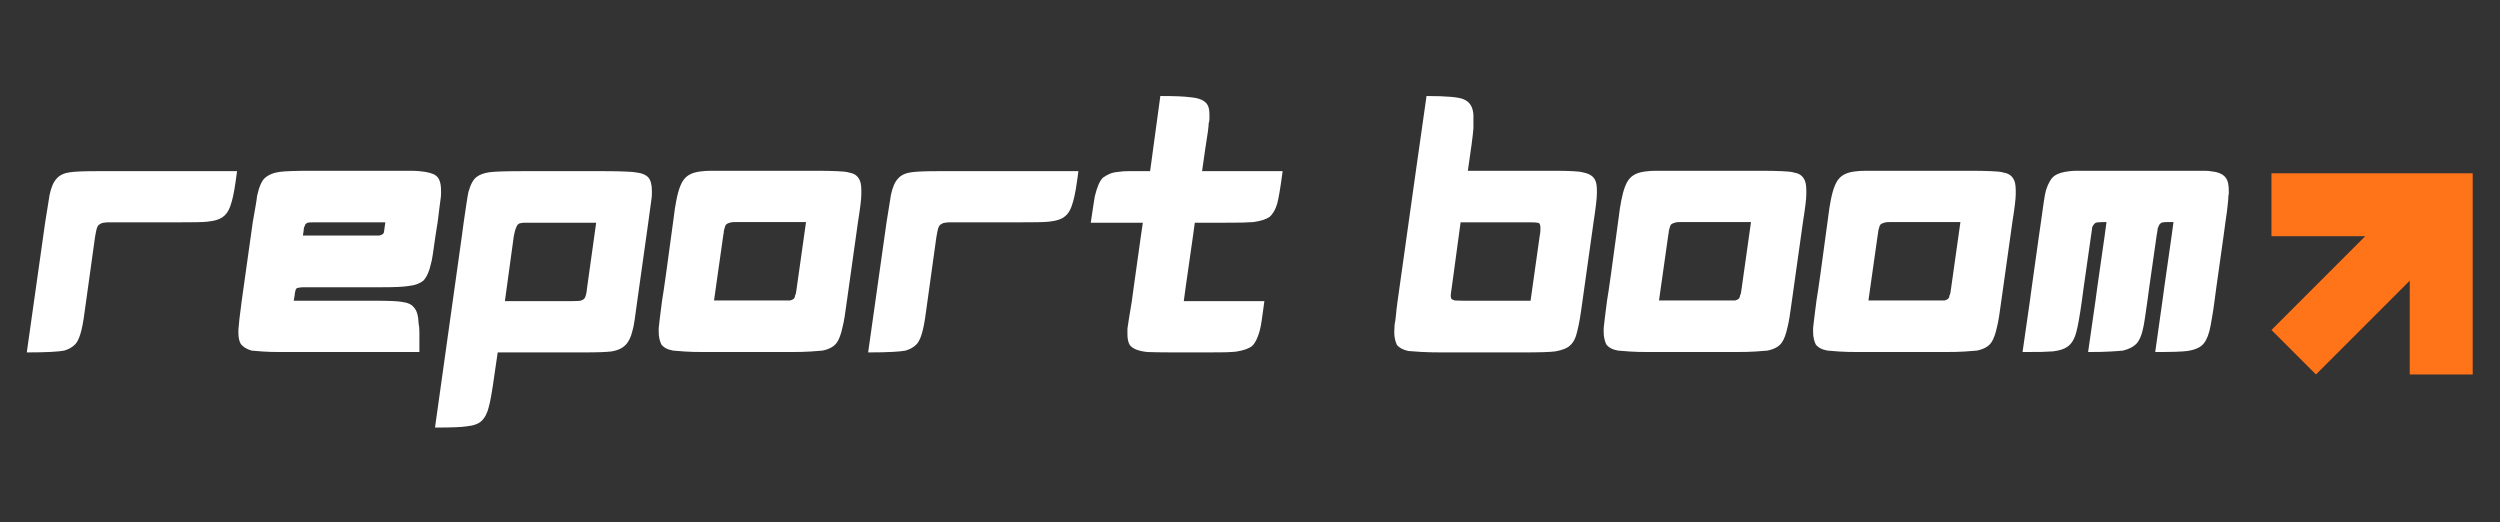 <svg xmlns="http://www.w3.org/2000/svg" xmlns:xlink="http://www.w3.org/1999/xlink" width="402" zoomAndPan="magnify" viewBox="0 0 301.5 63" height="84" preserveAspectRatio="xMidYMid meet" version="1.0"><rect x="0" y="0" width="301.5" height="63" fill="#333333" stroke="none"/><defs><g/><clipPath id="efd79f800a"><path d="M 273.938 20.895 L 298.172 20.895 L 298.172 45.133 L 273.938 45.133 Z M 273.938 20.895 " clip-rule="nonzero"/></clipPath></defs><g fill="#ffffff" fill-opacity="1"><g transform="translate(2.792, 42.501)"><g><path d="M 2.656 -15.688 C 2.914 -17.363 3.094 -18.469 3.188 -19 C 3.383 -19.938 3.676 -20.598 4.062 -20.984 C 4.414 -21.391 4.961 -21.641 5.703 -21.734 C 6.316 -21.816 7.359 -21.859 8.828 -21.859 L 25.797 -21.859 C 25.68 -20.953 25.57 -20.203 25.469 -19.609 C 25.363 -19.023 25.266 -18.57 25.172 -18.25 C 24.941 -17.363 24.617 -16.758 24.203 -16.438 C 23.816 -16.082 23.156 -15.859 22.219 -15.766 C 21.926 -15.734 21.484 -15.711 20.891 -15.703 C 20.305 -15.691 19.539 -15.688 18.594 -15.688 L 11.094 -15.688 C 10.758 -15.688 10.484 -15.688 10.266 -15.688 C 10.047 -15.688 9.879 -15.672 9.766 -15.641 C 9.586 -15.641 9.41 -15.578 9.234 -15.453 C 9.086 -15.398 8.969 -15.227 8.875 -14.938 C 8.844 -14.844 8.812 -14.707 8.781 -14.531 C 8.758 -14.352 8.719 -14.117 8.656 -13.828 L 7.594 -6.188 C 7.383 -4.531 7.207 -3.41 7.062 -2.828 C 6.977 -2.441 6.875 -2.094 6.75 -1.781 C 6.633 -1.477 6.488 -1.223 6.312 -1.016 C 5.988 -0.66 5.535 -0.395 4.953 -0.219 C 4.648 -0.156 4.125 -0.102 3.375 -0.062 C 2.625 -0.02 1.645 0 0.438 0 Z M 2.656 -15.688 "/></g></g></g><g fill="#ffffff" fill-opacity="1"><g transform="translate(28.313, 42.501)"><g><path d="M 9.453 -21.906 L 19.078 -21.906 C 19.879 -21.906 20.539 -21.906 21.062 -21.906 C 21.594 -21.906 21.992 -21.891 22.266 -21.859 C 23.234 -21.773 23.895 -21.598 24.25 -21.328 C 24.664 -21.035 24.875 -20.438 24.875 -19.531 C 24.875 -19.406 24.875 -19.258 24.875 -19.094 C 24.875 -18.938 24.859 -18.754 24.828 -18.547 C 24.797 -18.316 24.75 -17.961 24.688 -17.484 C 24.633 -17.016 24.562 -16.426 24.469 -15.719 L 24.203 -14.047 C 24.086 -13.16 23.984 -12.43 23.891 -11.859 C 23.805 -11.285 23.719 -10.852 23.625 -10.562 C 23.445 -9.758 23.172 -9.141 22.797 -8.703 C 22.348 -8.316 21.711 -8.082 20.891 -8 C 20.328 -7.906 19.27 -7.859 17.719 -7.859 L 8.438 -7.859 C 8.082 -7.859 7.863 -7.844 7.781 -7.812 C 7.625 -7.812 7.504 -7.77 7.422 -7.688 C 7.359 -7.625 7.301 -7.445 7.25 -7.156 C 7.25 -7.039 7.203 -6.734 7.109 -6.234 L 16.828 -6.234 C 18.566 -6.234 19.672 -6.188 20.141 -6.094 C 20.848 -6.008 21.332 -5.789 21.594 -5.438 C 21.945 -5.082 22.141 -4.43 22.172 -3.484 C 22.234 -3.223 22.266 -2.867 22.266 -2.422 C 22.266 -1.984 22.266 -1.426 22.266 -0.75 L 22.266 -0.047 L 5.562 -0.047 C 4.676 -0.047 3.945 -0.066 3.375 -0.109 C 2.801 -0.148 2.352 -0.188 2.031 -0.219 C 1.414 -0.395 0.973 -0.676 0.703 -1.062 C 0.523 -1.383 0.438 -1.836 0.438 -2.422 L 0.438 -2.734 C 0.469 -3.297 0.602 -4.473 0.844 -6.266 L 2.172 -15.719 C 2.316 -16.52 2.43 -17.176 2.516 -17.688 C 2.609 -18.207 2.664 -18.598 2.688 -18.859 C 2.926 -19.953 3.238 -20.676 3.625 -21.031 C 4.094 -21.438 4.711 -21.688 5.484 -21.781 C 6.098 -21.863 7.422 -21.906 9.453 -21.906 Z M 9.547 -15.688 C 9.098 -15.688 8.848 -15.672 8.797 -15.641 C 8.734 -15.641 8.645 -15.578 8.531 -15.453 C 8.5 -15.43 8.473 -15.379 8.453 -15.297 C 8.441 -15.223 8.406 -15.145 8.344 -15.062 C 8.344 -14.945 8.301 -14.625 8.219 -14.094 L 17.359 -14.094 C 17.598 -14.125 17.773 -14.195 17.891 -14.312 C 17.973 -14.395 18.016 -14.516 18.016 -14.672 C 18.047 -14.848 18.094 -15.188 18.156 -15.688 Z M 9.547 -15.688 "/></g></g></g><g fill="#ffffff" fill-opacity="1"><g transform="translate(53.57, 42.501)"><g><path d="M 6.047 2.781 C 5.785 4.664 5.566 5.914 5.391 6.531 C 5.211 7.301 4.914 7.879 4.5 8.266 C 4.145 8.617 3.531 8.836 2.656 8.922 C 2.094 9.016 0.836 9.062 -1.109 9.062 L 2.125 -14 L 2.344 -15.641 C 2.488 -16.578 2.602 -17.352 2.688 -17.969 C 2.781 -18.594 2.859 -19.051 2.922 -19.344 C 3.18 -20.289 3.531 -20.91 3.969 -21.203 C 4.32 -21.461 4.828 -21.641 5.484 -21.734 C 6.16 -21.816 7.469 -21.859 9.406 -21.859 L 19.297 -21.859 C 20.328 -21.859 21.176 -21.844 21.844 -21.812 C 22.508 -21.789 22.988 -21.75 23.281 -21.688 C 23.895 -21.602 24.336 -21.41 24.609 -21.109 C 24.898 -20.785 25.047 -20.242 25.047 -19.484 C 25.047 -19.359 25.047 -19.211 25.047 -19.047 C 25.047 -18.891 25.031 -18.711 25 -18.516 C 24.938 -17.984 24.805 -17.023 24.609 -15.641 L 23.281 -6.188 C 23.164 -5.27 23.062 -4.516 22.969 -3.922 C 22.883 -3.336 22.797 -2.898 22.703 -2.609 C 22.523 -1.836 22.242 -1.266 21.859 -0.891 C 21.484 -0.504 20.941 -0.25 20.234 -0.125 C 19.609 -0.039 18.441 0 16.734 0 L 6.453 0 Z M 15.5 -6.188 C 15.738 -6.188 15.93 -6.191 16.078 -6.203 C 16.223 -6.223 16.344 -6.234 16.438 -6.234 C 16.664 -6.316 16.812 -6.391 16.875 -6.453 C 16.988 -6.598 17.062 -6.758 17.094 -6.938 C 17.156 -7.145 17.203 -7.438 17.234 -7.812 L 18.328 -15.641 L 10.422 -15.641 C 10.129 -15.641 9.883 -15.641 9.688 -15.641 C 9.5 -15.641 9.363 -15.625 9.281 -15.594 C 9.133 -15.594 9 -15.535 8.875 -15.422 C 8.789 -15.328 8.703 -15.148 8.609 -14.891 C 8.578 -14.828 8.547 -14.723 8.516 -14.578 C 8.492 -14.43 8.453 -14.238 8.391 -14 L 7.328 -6.234 L 7.328 -6.188 Z M 15.5 -6.188 "/></g></g></g><g fill="#ffffff" fill-opacity="1"><g transform="translate(79.003, 42.501)"><g><path d="M 2.172 -15.719 C 2.336 -17.051 2.469 -17.922 2.562 -18.328 C 2.82 -19.68 3.176 -20.582 3.625 -21.031 C 4.031 -21.469 4.66 -21.734 5.516 -21.828 C 5.836 -21.879 6.297 -21.906 6.891 -21.906 C 7.484 -21.906 8.219 -21.906 9.094 -21.906 L 19.266 -21.906 C 20.348 -21.906 21.234 -21.891 21.922 -21.859 C 22.617 -21.836 23.113 -21.781 23.406 -21.688 C 23.938 -21.602 24.32 -21.367 24.562 -20.984 C 24.77 -20.691 24.875 -20.207 24.875 -19.531 L 24.875 -19.078 C 24.875 -18.523 24.738 -17.406 24.469 -15.719 L 23.141 -6.266 C 22.941 -4.711 22.766 -3.641 22.609 -3.047 C 22.43 -2.223 22.211 -1.617 21.953 -1.234 C 21.629 -0.734 21.039 -0.395 20.188 -0.219 C 19.895 -0.188 19.422 -0.148 18.766 -0.109 C 18.117 -0.066 17.297 -0.047 16.297 -0.047 L 5.922 -0.047 C 4.973 -0.047 4.191 -0.066 3.578 -0.109 C 2.961 -0.148 2.492 -0.188 2.172 -0.219 C 1.516 -0.332 1.039 -0.582 0.75 -0.969 C 0.664 -1.145 0.594 -1.359 0.531 -1.609 C 0.469 -1.859 0.438 -2.129 0.438 -2.422 L 0.438 -2.953 C 0.5 -3.547 0.633 -4.648 0.844 -6.266 C 1.02 -7.242 1.461 -10.395 2.172 -15.719 Z M 10.594 -15.719 C 10.25 -15.719 9.957 -15.719 9.719 -15.719 C 9.477 -15.719 9.301 -15.707 9.188 -15.688 C 8.895 -15.625 8.688 -15.535 8.562 -15.422 C 8.477 -15.328 8.391 -15.078 8.297 -14.672 C 8.297 -14.641 8.289 -14.57 8.281 -14.469 C 8.27 -14.363 8.25 -14.238 8.219 -14.094 L 7.109 -6.266 L 16.297 -6.266 C 16.504 -6.328 16.641 -6.391 16.703 -6.453 C 16.816 -6.566 16.875 -6.695 16.875 -6.844 C 16.938 -6.938 16.977 -7.062 17 -7.219 C 17.031 -7.383 17.062 -7.598 17.094 -7.859 L 18.203 -15.719 Z M 10.594 -15.719 "/></g></g></g><g fill="#ffffff" fill-opacity="1"><g transform="translate(104.26, 42.501)"><g><path d="M 2.656 -15.688 C 2.914 -17.363 3.094 -18.469 3.188 -19 C 3.383 -19.938 3.676 -20.598 4.062 -20.984 C 4.414 -21.391 4.961 -21.641 5.703 -21.734 C 6.316 -21.816 7.359 -21.859 8.828 -21.859 L 25.797 -21.859 C 25.68 -20.953 25.57 -20.203 25.469 -19.609 C 25.363 -19.023 25.266 -18.57 25.172 -18.25 C 24.941 -17.363 24.617 -16.758 24.203 -16.438 C 23.816 -16.082 23.156 -15.859 22.219 -15.766 C 21.926 -15.734 21.484 -15.711 20.891 -15.703 C 20.305 -15.691 19.539 -15.688 18.594 -15.688 L 11.094 -15.688 C 10.758 -15.688 10.484 -15.688 10.266 -15.688 C 10.047 -15.688 9.879 -15.672 9.766 -15.641 C 9.586 -15.641 9.41 -15.578 9.234 -15.453 C 9.086 -15.398 8.969 -15.227 8.875 -14.938 C 8.844 -14.844 8.812 -14.707 8.781 -14.531 C 8.758 -14.352 8.719 -14.117 8.656 -13.828 L 7.594 -6.188 C 7.383 -4.531 7.207 -3.41 7.062 -2.828 C 6.977 -2.441 6.875 -2.094 6.75 -1.781 C 6.633 -1.477 6.488 -1.223 6.312 -1.016 C 5.988 -0.66 5.535 -0.395 4.953 -0.219 C 4.648 -0.156 4.125 -0.102 3.375 -0.062 C 2.625 -0.02 1.645 0 0.438 0 Z M 2.656 -15.688 "/></g></g></g><g fill="#ffffff" fill-opacity="1"><g transform="translate(129.781, 42.501)"><g><path d="M 10.156 -30.922 C 11.863 -30.922 13.039 -30.875 13.688 -30.781 C 14.895 -30.695 15.633 -30.348 15.906 -29.734 C 16.02 -29.492 16.078 -29.109 16.078 -28.578 C 16.078 -28.461 16.078 -28.32 16.078 -28.156 C 16.078 -28 16.047 -27.816 15.984 -27.609 C 15.984 -27.223 15.852 -26.25 15.594 -24.688 L 15.188 -21.859 L 24.906 -21.859 C 24.645 -19.891 24.426 -18.582 24.25 -17.938 C 24.039 -17.227 23.734 -16.695 23.328 -16.344 C 22.91 -16.051 22.258 -15.844 21.375 -15.719 C 21.082 -15.695 20.641 -15.676 20.047 -15.656 C 19.461 -15.645 18.695 -15.641 17.75 -15.641 L 14.312 -15.641 L 14.094 -14.047 L 13.203 -7.812 L 12.984 -6.188 L 22.703 -6.188 C 22.586 -5.27 22.484 -4.516 22.391 -3.922 C 22.305 -3.336 22.219 -2.883 22.125 -2.562 C 21.895 -1.738 21.602 -1.148 21.25 -0.797 C 20.863 -0.473 20.211 -0.238 19.297 -0.094 C 19.004 -0.062 18.57 -0.035 18 -0.016 C 17.426 -0.004 16.711 0 15.859 0 L 11.844 0 C 11.07 0 10.422 -0.004 9.891 -0.016 C 9.359 -0.035 8.93 -0.047 8.609 -0.047 C 7.492 -0.16 6.773 -0.453 6.453 -0.922 C 6.273 -1.242 6.188 -1.672 6.188 -2.203 L 6.188 -2.875 C 6.27 -3.457 6.445 -4.562 6.719 -6.188 L 6.938 -7.812 L 7.812 -14.047 L 8.047 -15.641 L 1.766 -15.641 C 1.879 -16.43 1.977 -17.094 2.062 -17.625 C 2.156 -18.156 2.219 -18.551 2.25 -18.812 C 2.52 -19.938 2.844 -20.688 3.219 -21.062 C 3.457 -21.238 3.727 -21.395 4.031 -21.531 C 4.344 -21.664 4.723 -21.75 5.172 -21.781 C 5.461 -21.832 5.844 -21.859 6.312 -21.859 C 6.781 -21.859 7.344 -21.859 8 -21.859 L 8.922 -21.859 Z M 10.156 -30.922 "/></g></g></g><g fill="#ffffff" fill-opacity="1"><g transform="translate(154.464, 42.501)"><g/></g></g><g fill="#ffffff" fill-opacity="1"><g transform="translate(167.711, 42.501)"><g><path d="M 4.328 -30.922 C 6.773 -30.922 8.273 -30.785 8.828 -30.516 C 9.453 -30.254 9.82 -29.754 9.938 -29.016 C 9.969 -28.898 9.984 -28.754 9.984 -28.578 C 9.984 -28.398 9.984 -28.191 9.984 -27.953 L 9.984 -27.031 C 9.922 -26.176 9.695 -24.469 9.312 -21.906 L 19.656 -21.906 C 20.594 -21.906 21.359 -21.891 21.953 -21.859 C 22.547 -21.836 22.988 -21.781 23.281 -21.688 C 24.02 -21.539 24.488 -21.219 24.688 -20.719 C 24.812 -20.477 24.875 -20.066 24.875 -19.484 L 24.875 -19.172 C 24.875 -18.609 24.738 -17.445 24.469 -15.688 L 23.141 -6.234 C 23.023 -5.348 22.914 -4.609 22.812 -4.016 C 22.707 -3.43 22.613 -2.977 22.531 -2.656 C 22.352 -1.801 22.055 -1.195 21.641 -0.844 C 21.316 -0.52 20.727 -0.281 19.875 -0.125 C 19.258 -0.039 17.961 0 15.984 0 L 6.266 0 C 5.211 0 4.336 -0.02 3.641 -0.062 C 2.953 -0.102 2.445 -0.141 2.125 -0.172 C 1.477 -0.316 1.02 -0.566 0.75 -0.922 C 0.664 -1.098 0.594 -1.312 0.531 -1.562 C 0.469 -1.812 0.438 -2.086 0.438 -2.391 C 0.438 -2.535 0.441 -2.695 0.453 -2.875 C 0.473 -3.051 0.484 -3.227 0.484 -3.406 C 0.547 -3.664 0.598 -4.031 0.641 -4.5 C 0.68 -4.977 0.75 -5.555 0.844 -6.234 L 2.172 -15.688 L 3.047 -21.906 Z M 8.438 -15.688 L 7.375 -7.859 C 7.289 -7.328 7.25 -6.988 7.25 -6.844 C 7.25 -6.695 7.273 -6.566 7.328 -6.453 C 7.391 -6.391 7.523 -6.328 7.734 -6.266 C 7.816 -6.266 7.938 -6.258 8.094 -6.25 C 8.258 -6.238 8.461 -6.234 8.703 -6.234 L 16.875 -6.234 L 17.984 -14.094 C 18.035 -14.352 18.062 -14.562 18.062 -14.719 C 18.062 -14.883 18.062 -15 18.062 -15.062 C 18.062 -15.238 18.047 -15.344 18.016 -15.375 C 17.992 -15.551 17.879 -15.641 17.672 -15.641 C 17.578 -15.672 17.297 -15.688 16.828 -15.688 Z M 8.438 -15.688 "/></g></g></g><g fill="#ffffff" fill-opacity="1"><g transform="translate(192.967, 42.501)"><g><path d="M 2.172 -15.719 C 2.336 -17.051 2.469 -17.922 2.562 -18.328 C 2.82 -19.68 3.176 -20.582 3.625 -21.031 C 4.031 -21.469 4.66 -21.734 5.516 -21.828 C 5.836 -21.879 6.297 -21.906 6.891 -21.906 C 7.484 -21.906 8.219 -21.906 9.094 -21.906 L 19.266 -21.906 C 20.348 -21.906 21.234 -21.891 21.922 -21.859 C 22.617 -21.836 23.113 -21.781 23.406 -21.688 C 23.938 -21.602 24.32 -21.367 24.562 -20.984 C 24.77 -20.691 24.875 -20.207 24.875 -19.531 L 24.875 -19.078 C 24.875 -18.523 24.738 -17.406 24.469 -15.719 L 23.141 -6.266 C 22.941 -4.711 22.766 -3.641 22.609 -3.047 C 22.43 -2.223 22.211 -1.617 21.953 -1.234 C 21.629 -0.734 21.039 -0.395 20.188 -0.219 C 19.895 -0.188 19.422 -0.148 18.766 -0.109 C 18.117 -0.066 17.297 -0.047 16.297 -0.047 L 5.922 -0.047 C 4.973 -0.047 4.191 -0.066 3.578 -0.109 C 2.961 -0.148 2.492 -0.188 2.172 -0.219 C 1.516 -0.332 1.039 -0.582 0.75 -0.969 C 0.664 -1.145 0.594 -1.359 0.531 -1.609 C 0.469 -1.859 0.438 -2.129 0.438 -2.422 L 0.438 -2.953 C 0.5 -3.547 0.633 -4.648 0.844 -6.266 C 1.02 -7.242 1.461 -10.395 2.172 -15.719 Z M 10.594 -15.719 C 10.25 -15.719 9.957 -15.719 9.719 -15.719 C 9.477 -15.719 9.301 -15.707 9.188 -15.688 C 8.895 -15.625 8.688 -15.535 8.562 -15.422 C 8.477 -15.328 8.391 -15.078 8.297 -14.672 C 8.297 -14.641 8.289 -14.57 8.281 -14.469 C 8.27 -14.363 8.25 -14.238 8.219 -14.094 L 7.109 -6.266 L 16.297 -6.266 C 16.504 -6.328 16.641 -6.391 16.703 -6.453 C 16.816 -6.566 16.875 -6.695 16.875 -6.844 C 16.938 -6.938 16.977 -7.062 17 -7.219 C 17.031 -7.383 17.062 -7.598 17.094 -7.859 L 18.203 -15.719 Z M 10.594 -15.719 "/></g></g></g><g fill="#ffffff" fill-opacity="1"><g transform="translate(218.224, 42.501)"><g><path d="M 2.172 -15.719 C 2.336 -17.051 2.469 -17.922 2.562 -18.328 C 2.82 -19.68 3.176 -20.582 3.625 -21.031 C 4.031 -21.469 4.66 -21.734 5.516 -21.828 C 5.836 -21.879 6.297 -21.906 6.891 -21.906 C 7.484 -21.906 8.219 -21.906 9.094 -21.906 L 19.266 -21.906 C 20.348 -21.906 21.234 -21.891 21.922 -21.859 C 22.617 -21.836 23.113 -21.781 23.406 -21.688 C 23.938 -21.602 24.32 -21.367 24.562 -20.984 C 24.77 -20.691 24.875 -20.207 24.875 -19.531 L 24.875 -19.078 C 24.875 -18.523 24.738 -17.406 24.469 -15.719 L 23.141 -6.266 C 22.941 -4.711 22.766 -3.641 22.609 -3.047 C 22.43 -2.223 22.211 -1.617 21.953 -1.234 C 21.629 -0.734 21.039 -0.395 20.188 -0.219 C 19.895 -0.188 19.422 -0.148 18.766 -0.109 C 18.117 -0.066 17.297 -0.047 16.297 -0.047 L 5.922 -0.047 C 4.973 -0.047 4.191 -0.066 3.578 -0.109 C 2.961 -0.148 2.492 -0.188 2.172 -0.219 C 1.516 -0.332 1.039 -0.582 0.75 -0.969 C 0.664 -1.145 0.594 -1.359 0.531 -1.609 C 0.469 -1.859 0.438 -2.129 0.438 -2.422 L 0.438 -2.953 C 0.5 -3.547 0.633 -4.648 0.844 -6.266 C 1.02 -7.242 1.461 -10.395 2.172 -15.719 Z M 10.594 -15.719 C 10.25 -15.719 9.957 -15.719 9.719 -15.719 C 9.477 -15.719 9.301 -15.707 9.188 -15.688 C 8.895 -15.625 8.688 -15.535 8.562 -15.422 C 8.477 -15.328 8.391 -15.078 8.297 -14.672 C 8.297 -14.641 8.289 -14.57 8.281 -14.469 C 8.27 -14.363 8.25 -14.238 8.219 -14.094 L 7.109 -6.266 L 16.297 -6.266 C 16.504 -6.328 16.641 -6.391 16.703 -6.453 C 16.816 -6.566 16.875 -6.695 16.875 -6.844 C 16.938 -6.938 16.977 -7.062 17 -7.219 C 17.031 -7.383 17.062 -7.598 17.094 -7.859 L 18.203 -15.719 Z M 10.594 -15.719 "/></g></g></g><g fill="#ffffff" fill-opacity="1"><g transform="translate(243.481, 42.501)"><g><path d="M 2.656 -15.719 C 2.801 -16.695 2.914 -17.508 3 -18.156 C 3.094 -18.801 3.18 -19.27 3.266 -19.562 C 3.535 -20.414 3.875 -20.992 4.281 -21.297 C 4.695 -21.586 5.316 -21.773 6.141 -21.859 C 6.398 -21.891 6.723 -21.906 7.109 -21.906 C 7.492 -21.906 7.938 -21.906 8.438 -21.906 L 20.844 -21.906 C 21.438 -21.906 21.93 -21.906 22.328 -21.906 C 22.723 -21.906 23.039 -21.879 23.281 -21.828 C 24.133 -21.734 24.707 -21.453 25 -20.984 C 25.207 -20.691 25.312 -20.191 25.312 -19.484 C 25.312 -19.391 25.312 -19.297 25.312 -19.203 C 25.312 -19.117 25.297 -19.02 25.266 -18.906 C 25.266 -18.645 25.234 -18.25 25.172 -17.719 C 25.117 -17.188 25.031 -16.52 24.906 -15.719 L 24.688 -14.094 L 23.812 -7.859 L 23.594 -6.234 C 23.5 -5.492 23.406 -4.863 23.312 -4.344 C 23.227 -3.832 23.16 -3.445 23.109 -3.188 C 22.93 -2.238 22.664 -1.547 22.312 -1.109 C 21.957 -0.629 21.289 -0.316 20.312 -0.172 C 19.695 -0.086 18.406 -0.047 16.438 -0.047 L 17.312 -6.234 L 17.531 -7.859 L 18.422 -14.094 L 18.641 -15.719 C 18.348 -15.719 18.098 -15.719 17.891 -15.719 C 17.68 -15.719 17.52 -15.707 17.406 -15.688 C 17.258 -15.688 17.113 -15.609 16.969 -15.453 C 16.938 -15.43 16.859 -15.258 16.734 -14.938 C 16.734 -14.812 16.691 -14.531 16.609 -14.094 L 15.719 -7.859 L 15.5 -6.234 C 15.383 -5.379 15.281 -4.66 15.188 -4.078 C 15.102 -3.504 15.02 -3.055 14.938 -2.734 C 14.758 -1.941 14.492 -1.367 14.141 -1.016 C 13.785 -0.66 13.254 -0.395 12.547 -0.219 C 12.254 -0.188 11.758 -0.148 11.062 -0.109 C 10.375 -0.066 9.469 -0.047 8.344 -0.047 L 9.234 -6.234 L 9.453 -7.859 L 10.344 -14.094 L 10.562 -15.719 C 10.031 -15.719 9.703 -15.707 9.578 -15.688 C 9.379 -15.688 9.234 -15.641 9.141 -15.547 C 9.109 -15.516 9.062 -15.461 9 -15.391 C 8.945 -15.316 8.891 -15.207 8.828 -15.062 C 8.828 -14.945 8.785 -14.625 8.703 -14.094 L 7.812 -7.859 L 7.594 -6.234 C 7.332 -4.379 7.113 -3.141 6.938 -2.516 C 6.727 -1.66 6.375 -1.055 5.875 -0.703 C 5.488 -0.41 4.898 -0.219 4.109 -0.125 C 3.816 -0.102 3.367 -0.082 2.766 -0.062 C 2.16 -0.051 1.383 -0.047 0.438 -0.047 L 1.328 -6.234 L 1.547 -7.859 L 2.422 -14.094 Z M 2.656 -15.719 "/></g></g></g><g clip-path="url(#efd79f800a)"><path fill="#ff7319" d="M 298.207 20.895 L 298.207 45.164 L 290.617 45.164 L 290.617 33.852 L 279.305 45.164 L 273.938 39.797 L 285.25 28.484 L 273.938 28.484 L 273.938 20.895 Z M 298.207 20.895 " fill-opacity="1" fill-rule="nonzero"/></g></svg>